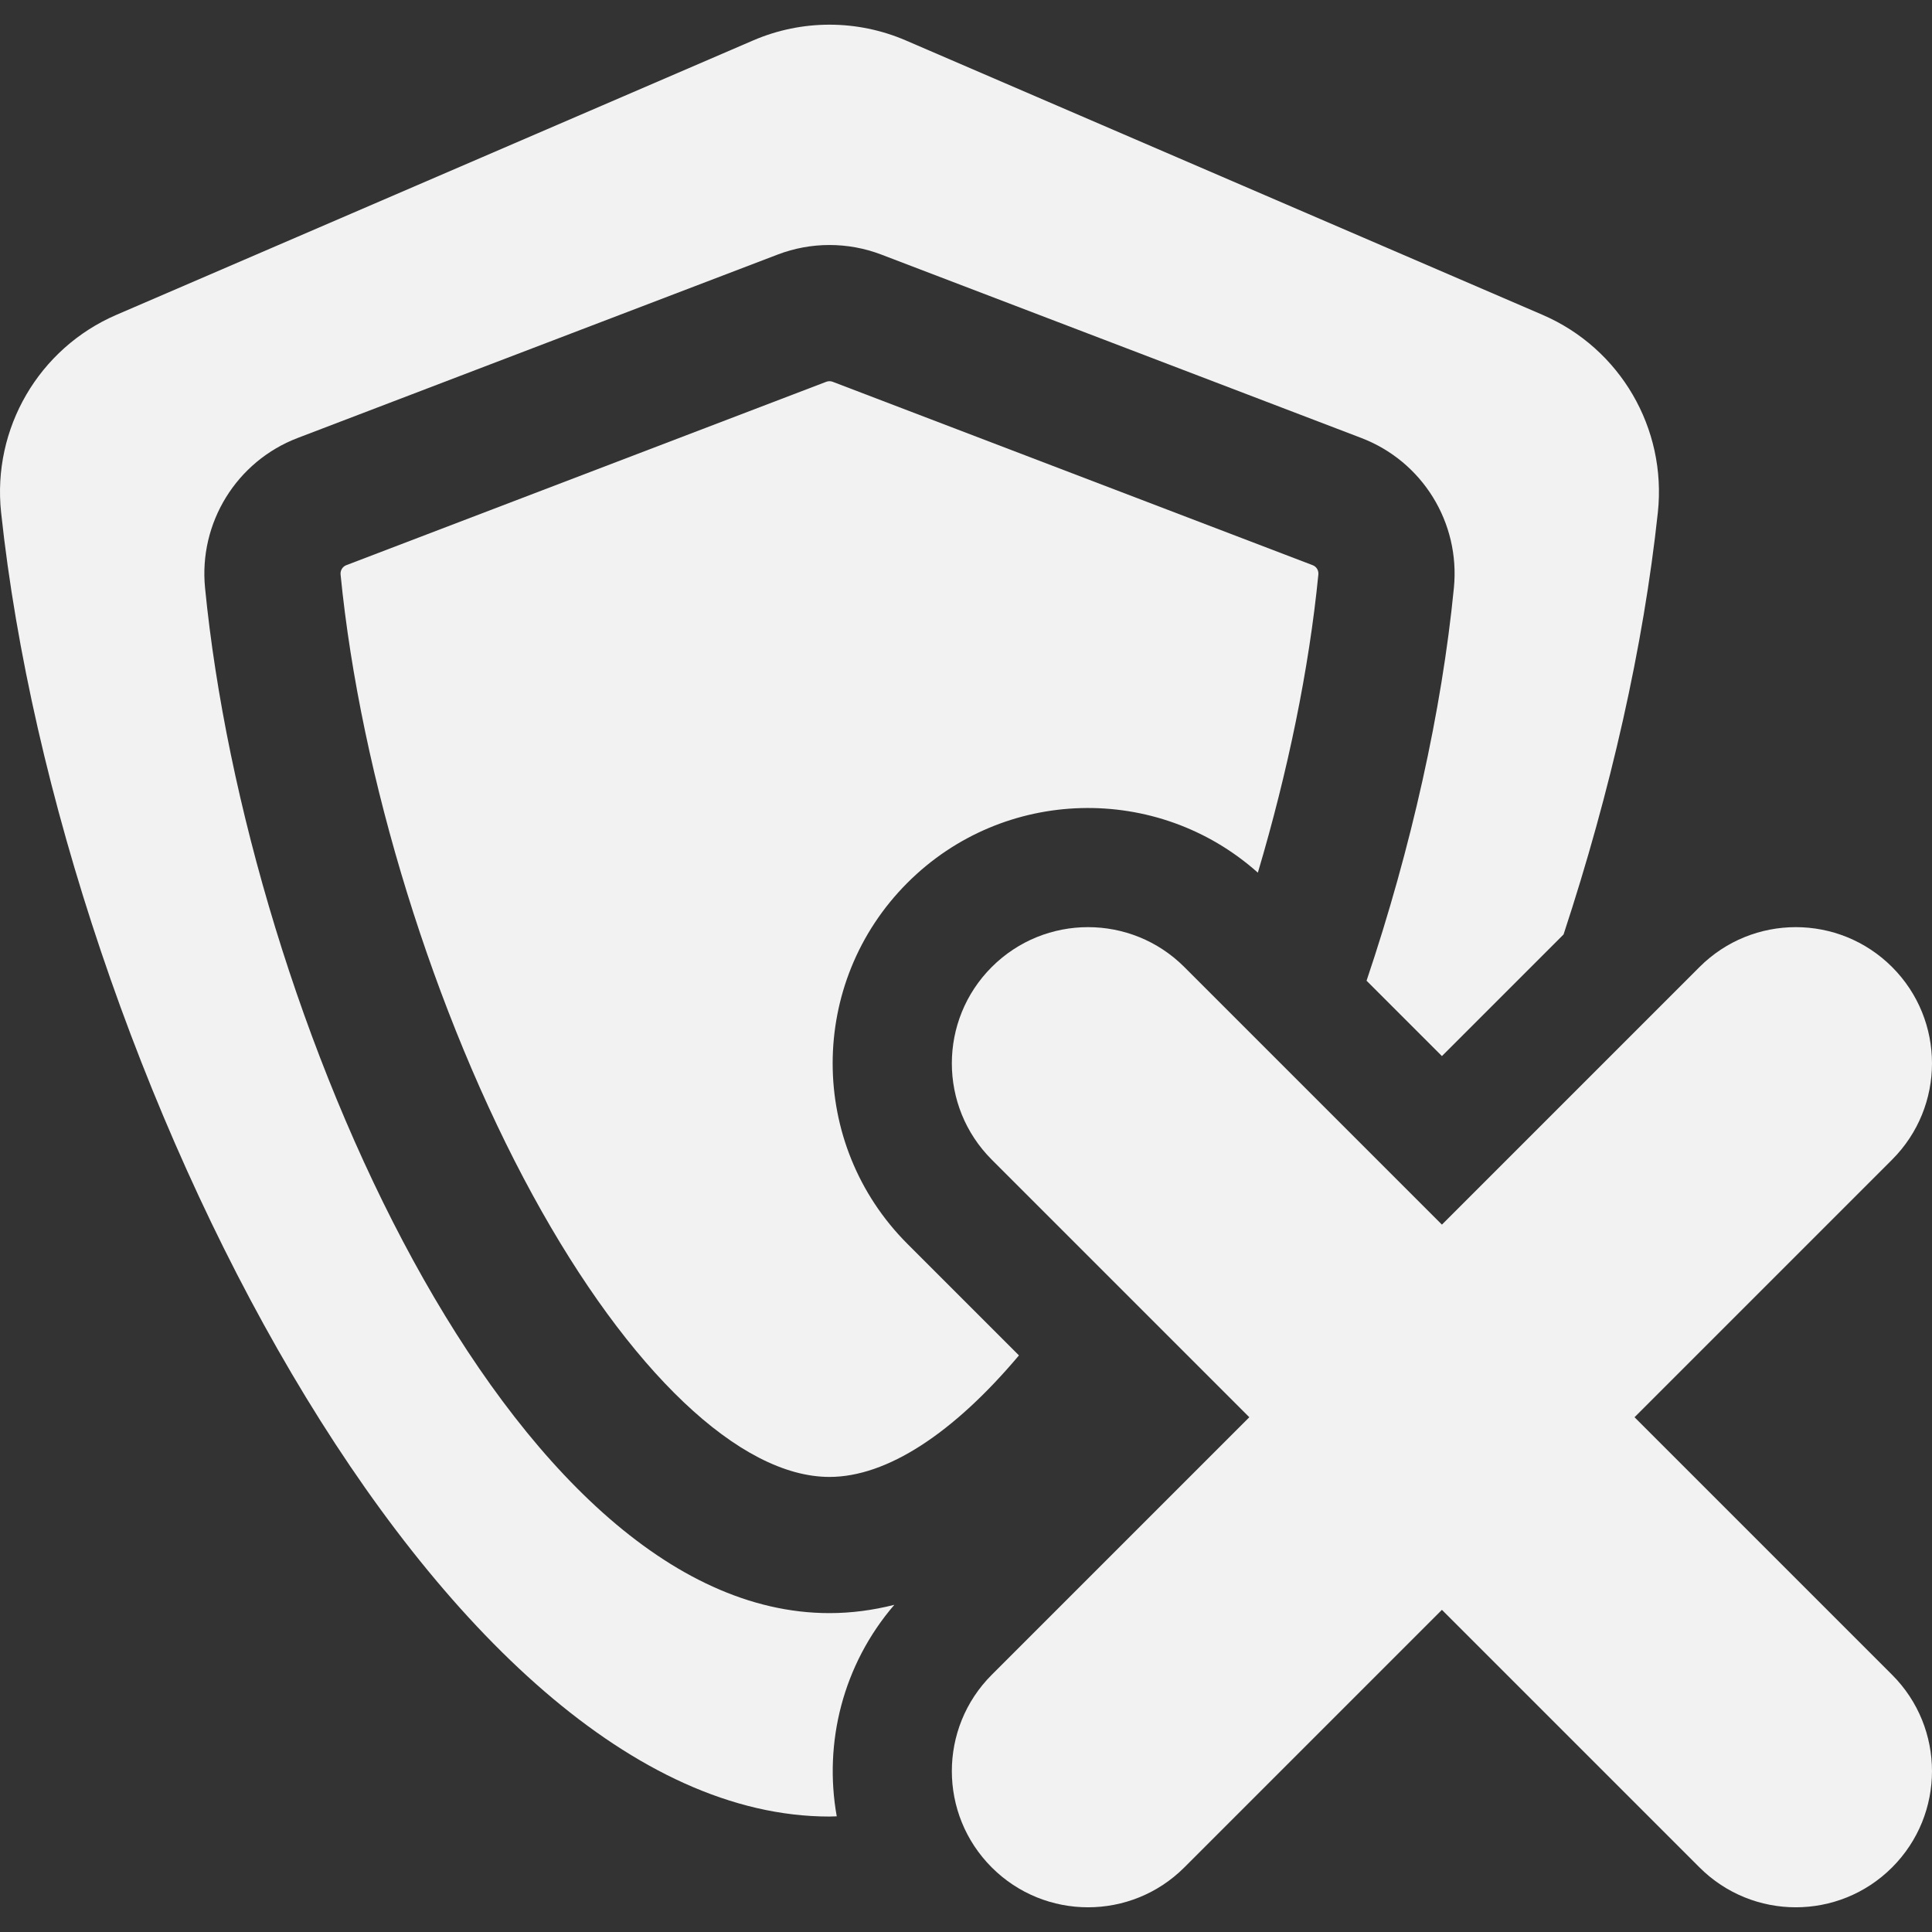 <?xml version="1.0" encoding="UTF-8" standalone="no"?>
<!-- Generator: Adobe Illustrator 18.0.0, SVG Export Plug-In . SVG Version: 6.00 Build 0)  -->

<svg
   xmlns:dc="http://purl.org/dc/elements/1.1/"
   xmlns:cc="http://creativecommons.org/ns#"
   xmlns:rdf="http://www.w3.org/1999/02/22-rdf-syntax-ns#"
   xmlns:svg="http://www.w3.org/2000/svg"
   xmlns="http://www.w3.org/2000/svg"
   xmlns:sodipodi="http://sodipodi.sourceforge.net/DTD/sodipodi-0.dtd"
   xmlns:inkscape="http://www.inkscape.org/namespaces/inkscape"
   version="1.1"
   id="Capa_1"
   x="0px"
   y="0px"
   viewBox="0 0 283.722 283.722"
   style="enable-background:new 0 0 283.722 283.722;"
   xml:space="preserve"
   sodipodi:docname="disabled-white.svg"
   inkscape:version="0.92.3 (2405546, 2018-03-11)"><rect x="0" y="0" width="283.722" height="283.722" fill="#333333" stroke="none"/><defs
   id="defs1738" /><sodipodi:namedview
   pagecolor="#ffffff"
   bordercolor="#666666"
   borderopacity="1"
   objecttolerance="10"
   gridtolerance="10"
   guidetolerance="10"
   inkscape:pageopacity="0"
   inkscape:pageshadow="2"
   inkscape:window-width="1680"
   inkscape:window-height="997"
   id="namedview1736"
   showgrid="false"
   inkscape:zoom="0.83180019"
   inkscape:cx="-93.171416"
   inkscape:cy="141.86099"
   inkscape:window-x="0"
   inkscape:window-y="25"
   inkscape:window-maximized="1"
   inkscape:current-layer="Capa_1" />
<g
   id="g1703"
   style="fill:#f2f2f2;fill-opacity:1">
	<path
   d="M184.721,128.156c4.398-14.805,7.516-29.864,8.885-43.783c0.06-0.607-0.276-1.159-0.835-1.373l-70.484-26.932   c-0.152-0.058-0.312-0.088-0.475-0.088c-0.163,0-0.322,0.03-0.474,0.088L50.851,83c-0.551,0.21-0.894,0.775-0.835,1.373   c2.922,29.705,13.73,64.62,28.206,91.12c14.162,25.923,30.457,41.4,43.589,41.4c8.439,0,18.183-6.4,27.828-17.846l-16.375-16.375   c-14.645-14.645-14.645-38.389,0-53.033C147.396,115.509,169.996,115.017,184.721,128.156z"
   id="path1697"
   style="fill:#f2f2f2;fill-opacity:1" />
	<path
   d="M121.812,236.893c-46.932,0-85.544-87.976-91.7-150.562c-0.94-9.56,4.627-18.585,13.601-22.013l70.486-26.933   c2.451-0.937,5.032-1.405,7.613-1.405c2.581,0,5.162,0.468,7.614,1.405l70.484,26.932c8.987,3.434,14.542,12.439,13.6,22.013   c-1.773,18.028-6.244,38.161-12.826,57.693l11.068,11.068l17.865-17.866c6.907-20.991,11.737-42.285,13.845-61.972   c1.322-12.347-5.53-24.102-16.934-29.017l-93.512-40.3c-7.152-3.082-15.257-3.082-22.409,0l-93.512,40.3   C5.705,51.147-1.159,62.922,0.162,75.255c8.765,81.851,64.476,191.512,121.65,191.512c0.356,0,0.712-0.023,1.068-0.032   c-1.932-10.793,0.888-22.262,8.456-31.06C128.205,236.465,125.029,236.893,121.812,236.893z"
   id="path1699"
   style="fill:#f2f2f2;fill-opacity:1" />
	<path
   d="M240.037,208.125c7.327-7.326,30.419-30.419,37.827-37.827c7.81-7.811,7.81-20.475,0-28.285   c-7.811-7.811-20.475-7.811-28.285,0c-7.41,7.41-30.5,30.5-37.827,37.827l-37.827-37.827c-7.81-7.811-20.475-7.811-28.285,0   c-7.811,7.811-7.811,20.475,0,28.285l37.827,37.827c-7.326,7.326-30.419,30.419-37.827,37.827c-7.811,7.811-7.811,20.475,0,28.285   c7.809,7.809,20.474,7.811,28.285,0c7.41-7.41,30.5-30.499,37.827-37.827l37.827,37.827c7.809,7.809,20.474,7.811,28.285,0   c7.81-7.81,7.81-20.475,0-28.285L240.037,208.125z"
   id="path1701"
   style="fill:#f2f2f2;fill-opacity:1" />
</g>
<g
   id="g1705"
   style="fill:#f2f2f2">
</g>
<g
   id="g1707"
   style="fill:#f2f2f2">
</g>
<g
   id="g1709"
   style="fill:#f2f2f2">
</g>
<g
   id="g1711"
   style="fill:#f2f2f2">
</g>
<g
   id="g1713"
   style="fill:#f2f2f2">
</g>
<g
   id="g1715"
   style="fill:#f2f2f2">
</g>
<g
   id="g1717"
   style="fill:#f2f2f2">
</g>
<g
   id="g1719"
   style="fill:#f2f2f2">
</g>
<g
   id="g1721"
   style="fill:#f2f2f2">
</g>
<g
   id="g1723"
   style="fill:#f2f2f2">
</g>
<g
   id="g1725"
   style="fill:#f2f2f2">
</g>
<g
   id="g1727"
   style="fill:#f2f2f2">
</g>
<g
   id="g1729"
   style="fill:#f2f2f2">
</g>
<g
   id="g1731"
   style="fill:#f2f2f2">
</g>
<g
   id="g1733"
   style="fill:#f2f2f2">
</g>
</svg>